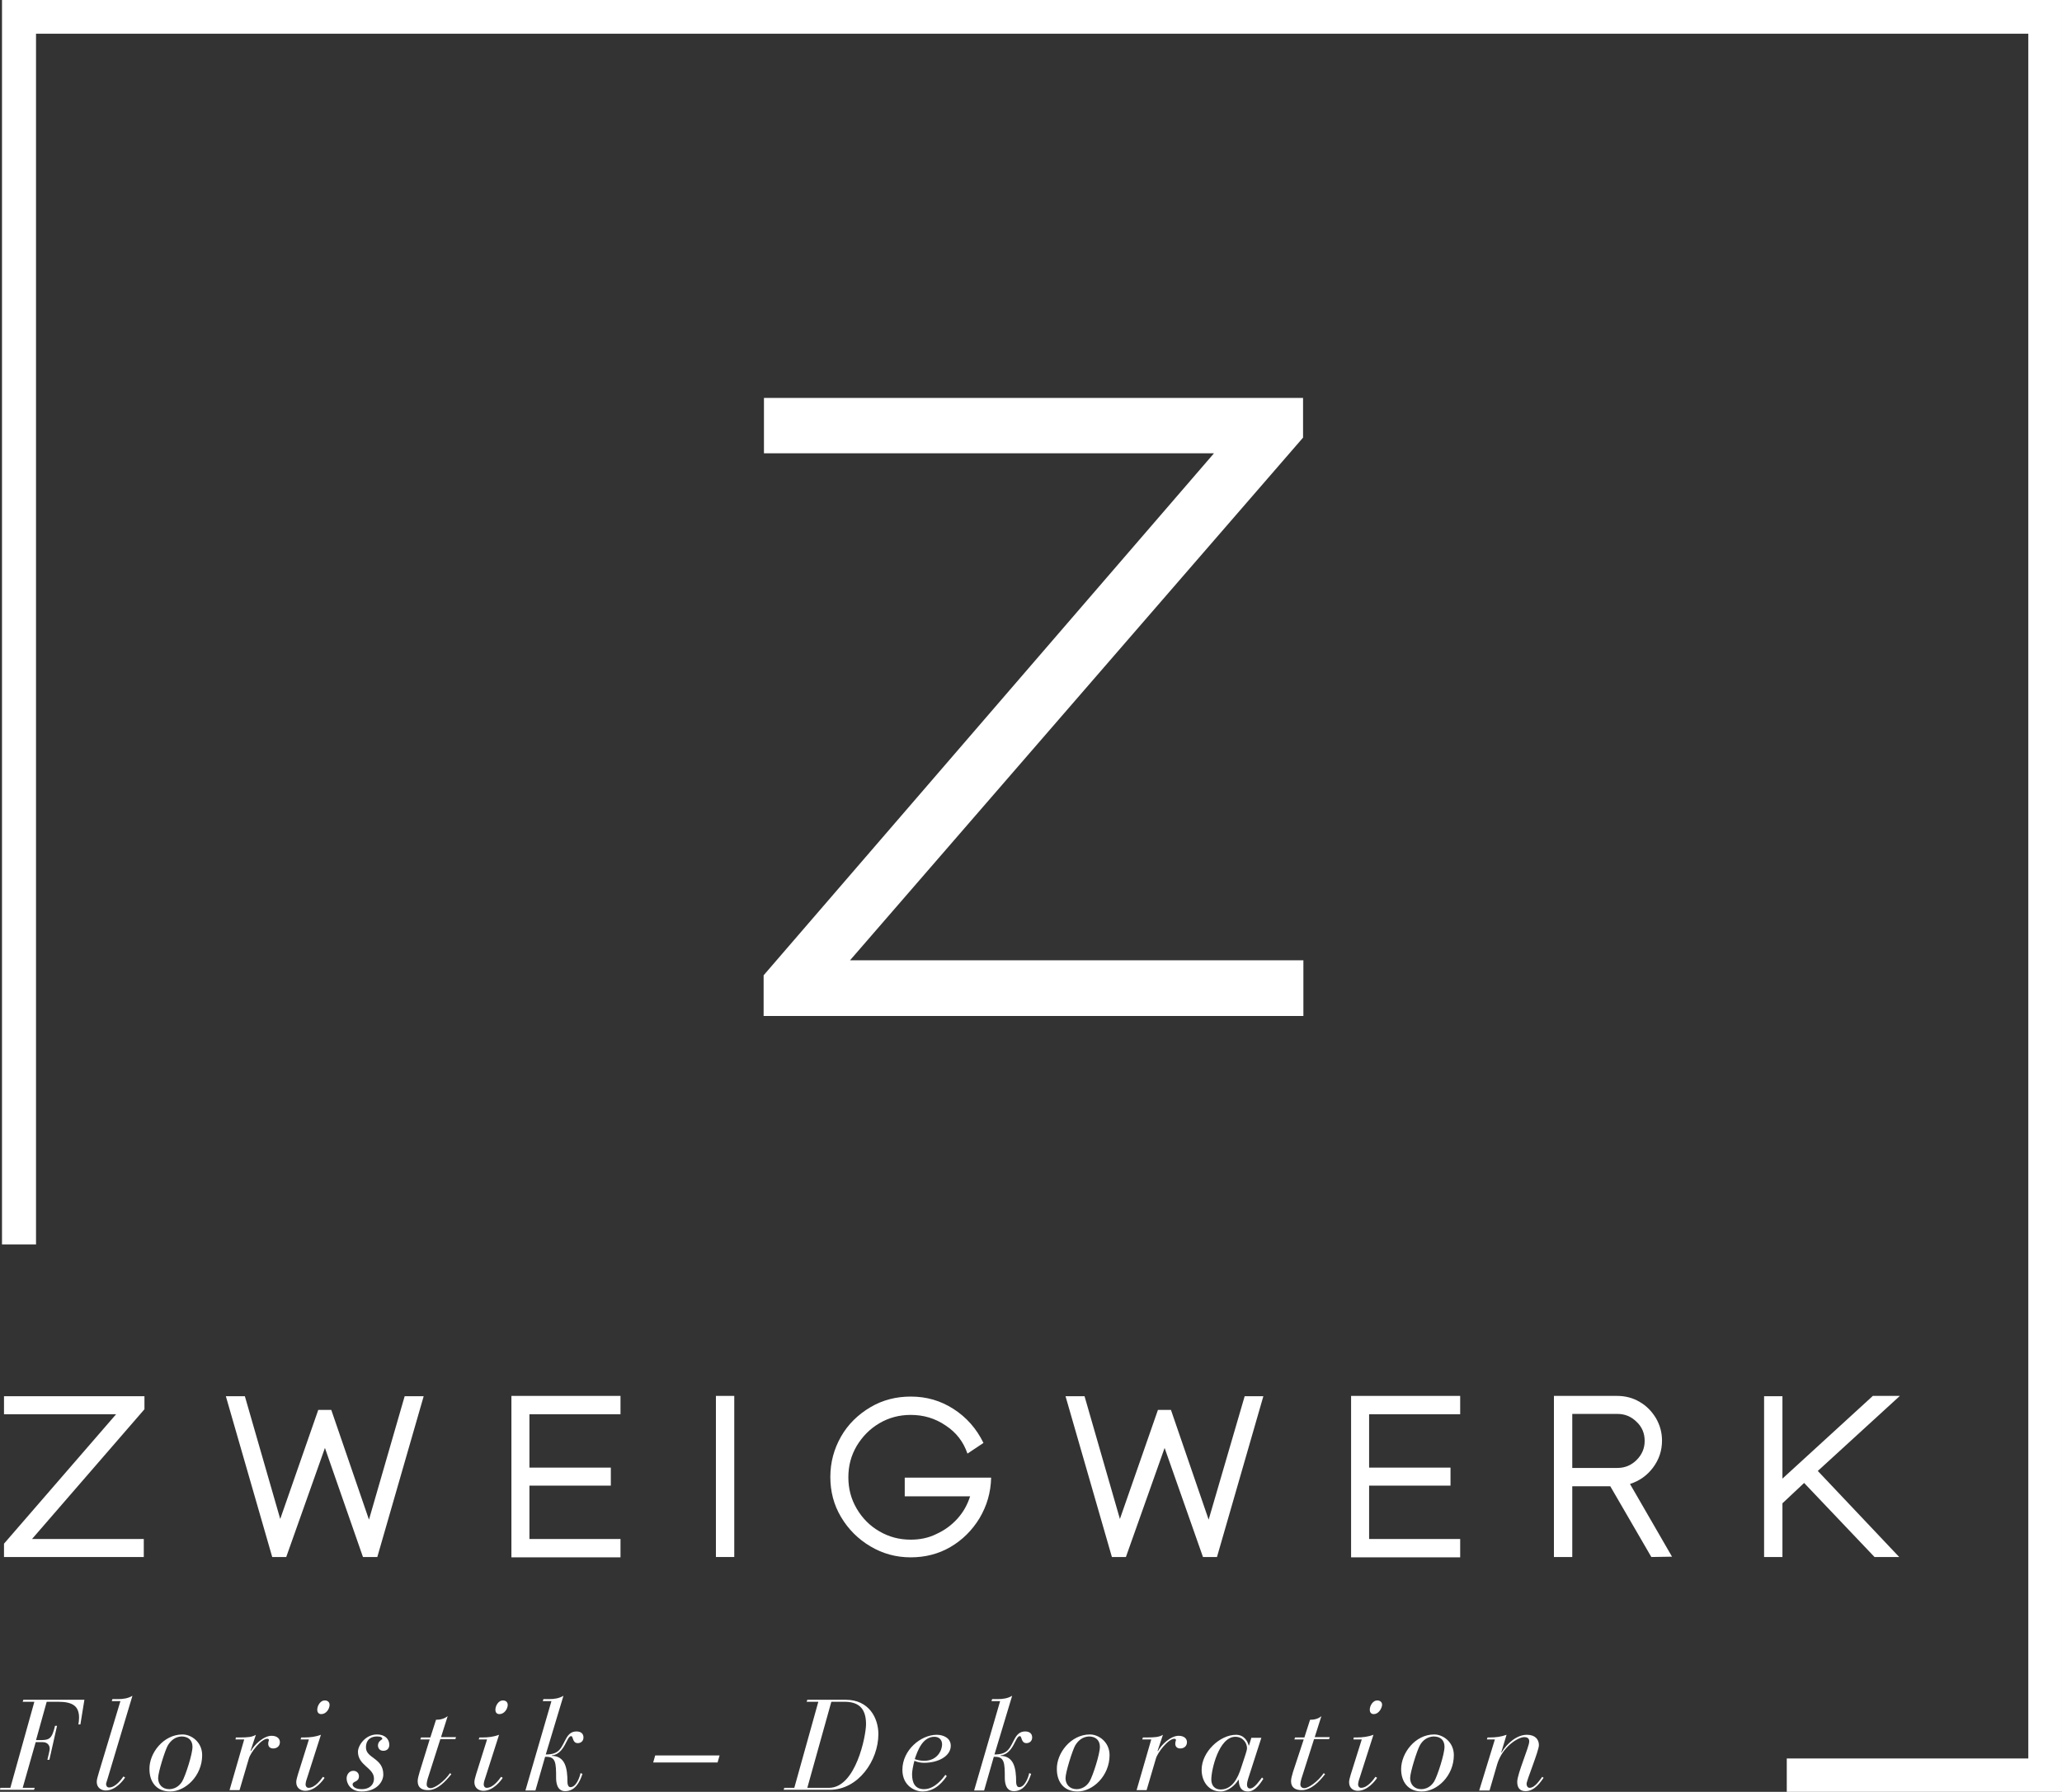 <svg enable-background="new 0 0 618.1 537.2" height="537.2" viewBox="0 0 618.1 537.2" width="618.1" xmlns="http://www.w3.org/2000/svg"><rect x="0" y="0" width="618.1" height="537.2" fill="#333333" stroke="none"/><g fill="#fff"><path d="m1.2 418.6v5.4h33.6l-33.6 38.8v4h41.9v-5.4h-33.5l33.7-38.9v-3.9z"/><path d="m121.3 418.6h5.7l-13.9 48.2h-4.3l-11.4-32.7-11.6 32.7h-4.2l-13.9-48.2h5.7l10.6 36.8 11.4-32.7h3.9l11.3 32.9z"/><path d="m186 424h-27.3v16h24.4v5.4h-24.4v16h27.3v5.5h-32.7v-48.4h32.7z"/><path d="m214.6 418.5h5.5v48.3h-5.5z"/><path d="m297.1 443c-.1 4.5-1.3 8.5-3.5 12.2-2.2 3.6-5.1 6.5-8.7 8.6s-7.6 3.1-11.9 3.1c-4.4 0-8.4-1.1-12.1-3.3s-6.6-5.1-8.8-8.8-3.2-7.7-3.2-12c0-4.4 1.1-8.4 3.2-12.1s5.1-6.6 8.8-8.8 7.8-3.2 12.1-3.2c4.7 0 8.9 1.2 12.8 3.7s6.9 5.9 9 10.2l-4.8 3.2c-1.2-3.5-3.3-6.3-6.5-8.4-3.2-2.2-6.7-3.2-10.5-3.2-3.4 0-6.5.8-9.4 2.5s-5.1 4-6.8 6.8c-1.7 2.9-2.5 6-2.5 9.4s.8 6.5 2.5 9.4 4 5.2 6.8 6.8c2.9 1.7 6 2.5 9.4 2.5 2.7 0 5.3-.5 7.7-1.7 2.4-1.1 4.5-2.6 6.3-4.6s3-4.2 3.8-6.7h-19.6v-5.6z"/><path d="m373.1 418.6h5.6l-13.9 48.2h-4.2l-11.5-32.7-11.6 32.7h-4.2l-13.9-48.2h5.7l10.6 36.8 11.4-32.7h3.9l11.3 32.9z"/><path d="m437.7 424h-27.3v16h24.4v5.4h-24.4v16h27.3v5.5h-32.7v-48.4h32.7z"/><path d="m471.3 440.1h13.5c2.3 0 4.2-.8 5.8-2.4s2.4-3.5 2.4-5.7c0-2.3-.8-4.2-2.4-5.7-1.6-1.6-3.5-2.4-5.8-2.4h-13.5zm23.7 26.7-12.3-21.2h-11.4v21.2h-5.5v-48.3h18.9c2.5 0 4.8.6 6.8 1.8 2.1 1.2 3.7 2.9 4.9 4.9 1.2 2.1 1.8 4.3 1.8 6.7 0 3-.9 5.7-2.7 8.1s-4.1 4-6.9 4.9l12.6 21.8z"/><path d="m569.5 418.5-24.6 22.5 24.4 25.8h-7.4l-21.1-22.2-6.5 6.1v16.1h-5.5v-48.2h5.5v24.7l27.1-24.8z"/><path d="m254.8 287.9 135.8-156.7v-11.9h-161.6v16.6h134.9l-135 156.5v12.2h161.8v-16.7z"/><path d="m.6 0v373.1h10.2v-363h597.2v517.1h-72.4v10h82.5v-537.2z"/><path d="m.1 536h3l7.2-25.8h-3.5l.2-.6h18.3l-1.2 7.4h-.6c.1-.6.2-1.3.2-2 0-3.5-1.9-4.8-6.3-4.8h-3.4l-3.2 11.5h.8c3.1 0 3.9-.1 4.9-4.3h.6l-2.3 10.2h-.6c.3-1.3.7-2.8.7-3.3 0-.9-.5-2-2.2-2h-2l-3.9 13.7h3.6l-.2.6h-10.2z"/><path d="m36.1 510h-2.6l.2-.6h1.7c1.5 0 3-.2 4.3-1l-7.4 24.7c-.2.8-.5 1.4-.5 1.8 0 .5.3 1 .9 1 2 0 3.8-2.6 4.3-3.3l.5.3c-.5.8-2.8 3.9-5.8 3.9-1.2 0-2.7-.7-2.7-2.6 0-.7.3-1.6.7-3z"/><path d="m50.3 523.3c-.8 1.4-2.9 8-2.9 9.8s1.2 3.3 3.3 3.3c2.4 0 3.6-1.8 3.9-2.3 1-1.7 3.1-8.2 3.1-10.4 0-1.9-1.2-3.1-3.3-3.1-1.9.1-3.2 1.2-4.1 2.7m4.4-3.3c2.7 0 5.9 2.3 5.9 6.2 0 6.2-5 10.9-9.6 10.9-4.2 0-6.2-3-6.2-6.7-.1-4.8 4.2-10.4 9.9-10.4"/><path d="m73.2 521.5h-2.6l.1-.6h1.4c2 0 3.5-.1 4.6-.8l-1.6 4.8.1.1c1-1.9 3.8-4.6 6.2-4.6 1.7 0 2.5.9 2.5 1.9 0 1.3-1 1.9-2 1.9-1.1 0-1.5-.7-1.5-1.4s.2-.9.2-1.1c0-.3-.2-.4-.5-.4-1.8 0-5 4.1-5.5 5.9l-2.8 9.5h-3z"/><path d="m96.3 513.9c-1 0-1.2-.8-1.2-1.3 0-1.3 1-2.8 2.2-2.8s1.5.8 1.5 1.3c0 1.2-1 2.8-2.5 2.8m-6 7h1c1.7 0 3.3-.2 4.9-.8l-4 12.5c-.3.8-.6 1.8-.6 2.4 0 .5.3 1 .9 1 2 0 3.8-2.6 4.3-3.3l.5.3c-.5.8-2.8 3.9-5.8 3.9-1.2 0-2.7-.7-2.7-2.6 0-.7.3-1.5.5-2.3l3.3-10.5h-2.5z"/><path d="m113 520c2.4 0 3.7 1.4 3.7 3.1 0 1.2-.8 1.8-1.8 1.8-1.1 0-1.6-.8-1.6-1.6 0-1 .7-1.5 1.3-1.9 0-.5-.4-.8-1.6-.8-1.5 0-3.3.7-3.3 3.3 0 3.3 5.2 3.1 5.2 8.1 0 2.3-2.1 5.1-6.5 5.1-3.4 0-4.5-2.5-4.5-3.9 0-1.2.8-2.3 2-2.3s1.7.9 1.7 1.6c0 1.9-1.9 1.4-1.9 2.5 0 .5.6 1.4 2.8 1.4 2 0 3.6-1.1 3.6-3.2 0-3.2-4.8-3.9-4.8-8 0-1.9 2.2-5.2 5.7-5.2"/><path d="m128.8 521.5h-2.8l.2-.6h2.8l1.7-5.3c1.3 0 2.5-.3 3.5-1.1l-2 6.3h4.5l-.2.6h-4.5l-3.8 11.9c-.1.4-.3 1.1-.3 1.7s.4 1.1 1.2 1.1c1.2 0 4-1.9 5.8-4.5l.4.3c-1.7 2.1-4.1 4.8-7 4.8-1.8 0-3.1-.7-3.1-2.7 0-.8.3-1.7.6-2.8z"/><path d="m149.7 513.9c-1 0-1.2-.8-1.2-1.3 0-1.3 1-2.8 2.2-2.8s1.5.8 1.5 1.3c0 1.2-1 2.8-2.5 2.8m-6 7h1c1.7 0 3.3-.2 4.9-.8l-4 12.5c-.3.8-.6 1.8-.6 2.4 0 .5.3 1 .9 1 2 0 3.8-2.6 4.3-3.3l.5.3c-.5.8-2.8 3.9-5.8 3.9-1.2 0-2.7-.7-2.7-2.6 0-.7.3-1.5.5-2.3l3.3-10.5h-2.5z"/><path d="m165.3 510h-2.6l.2-.6h1.7c1.5 0 3-.2 4.3-1l-5.3 17.6c2.1 0 3.3-.5 4.1-1.4 1.8-2 2-5.5 5.1-5.5 1.5 0 2.1.8 2.1 1.8 0 1.1-.8 1.7-1.7 1.7-1.7 0-1.3-2.1-2-2.1-1.4 0-1.8 5.3-5.8 5.8v.1c4 .1 4.7 3.6 4.7 7.9 0 .6.2 1.5.9 1.5 1.7 0 2.8-3 3-4.2l.6.2c-.8 2.5-2.2 5.2-5.2 5.2-2.6 0-2.7-3-2.7-4 0-4.4-.1-6.3-2.9-6.3h-.4l-2.9 10.1h-3z"/><path d="m196.4 526.3-.6 2.1h19.3l.6-2.1z"/><path d="m242 536h6.5c8 0 11.1-15.5 11.1-19.1 0-5.2-2.7-6.7-6.5-6.7h-3.9zm-6.9 0h3l7.2-25.8h-3.5l.2-.6h11.5c7 0 9.8 5.5 9.8 10.3 0 7.9-6 16.7-14.6 16.7h-13.8z"/><path d="m280.1 520.7c-3.5 0-5 4-5.9 6.7.6.2 1.6.5 2.8.5 4.1 0 5.4-3.3 5.4-4.9 0-1.4-.9-2.3-2.3-2.3m3.7 11.8c-.8 1.1-3.1 4.6-7.3 4.6-2.1 0-6-1.6-6-6.5 0-5.9 5.5-10.5 10.3-10.5 1.9 0 4.2.9 4.2 3.3 0 3-3.6 5.1-8 5.1-1 0-2-.2-2.9-.6-.4 1.5-.7 3.1-.7 4 0 2.5.8 4.5 3.6 4.5 3.3 0 5.7-3.4 6.4-4.3z"/><path d="m299.8 510h-2.6l.2-.6h1.7c1.5 0 3-.2 4.3-1l-5.3 17.6c2.1 0 3.3-.5 4.1-1.4 1.8-2 2-5.5 5.1-5.5 1.5 0 2.1.8 2.1 1.8 0 1.1-.8 1.7-1.7 1.7-1.7 0-1.3-2.1-2-2.1-1.4 0-1.8 5.3-5.8 5.8v.1c4 .1 4.7 3.6 4.7 7.9 0 .6.2 1.5.9 1.5 1.7 0 2.8-3 3-4.2l.6.2c-.8 2.5-2.2 5.2-5.2 5.2-2.6 0-2.7-3-2.7-4 0-4.4-.1-6.3-2.9-6.3h-.4l-2.9 10.1h-3z"/><path d="m322.3 523.3c-.8 1.4-2.9 8-2.9 9.8s1.2 3.3 3.3 3.3c2.4 0 3.6-1.8 3.9-2.3 1-1.7 3.1-8.2 3.1-10.4 0-1.9-1.2-3.1-3.3-3.1-1.9.1-3.2 1.2-4.1 2.7m4.4-3.3c2.7 0 5.9 2.3 5.9 6.2 0 6.2-5 10.9-9.6 10.9-4.2 0-6.2-3-6.2-6.7-.1-4.8 4.2-10.4 9.9-10.4"/><path d="m345.1 521.5h-2.7l.2-.6h1.4c2 0 3.5-.1 4.6-.8l-1.6 4.8.1.1c1-1.9 3.8-4.6 6.2-4.6 1.7 0 2.5.9 2.5 1.9 0 1.3-1 1.9-2 1.9-1.1 0-1.5-.7-1.5-1.4s.2-.9.2-1.1c0-.3-.2-.4-.5-.4-1.8 0-5 4.1-5.5 5.9l-2.8 9.5h-3z"/><path d="m365.9 536.5c3.3 0 5.1-3.1 6.2-6.7 1-3.1 1.7-4.9 1.7-5.7 0-1.4-1.1-3.4-3.5-3.4-4.9 0-7.2 9.8-7.2 12.8 0 1.9 1.1 3 2.8 3m8.3-3.4c-.2.6-.4 1.4-.4 2s.3 1.1.9 1.1c1.4 0 3-2.6 3.6-3.3l.4.4c-.5.7-2.2 3.8-4.6 3.8-2.6 0-2.7-2.3-2.8-3.5h-.1c-.9 1.6-3.1 3.5-5.3 3.5-3.6 0-5.7-3-5.7-6.5 0-5.4 5.5-10.5 10.3-10.5 2.5 0 3.5 2 3.8 3.2h.1l.7-2.3h3z"/><path d="m390.8 521.5h-2.8l.2-.6h2.8l1.7-5.3c1.3 0 2.5-.3 3.4-1.1l-2 6.3h4.5l-.2.6h-4.5l-3.8 11.9c-.1.4-.3 1.1-.3 1.7s.4 1.1 1.2 1.1c1.2 0 4-1.9 5.8-4.5l.4.3c-1.6 2.1-4.1 4.8-7 4.8-1.8 0-3.2-.7-3.2-2.7 0-.8.3-1.7.6-2.8z"/><path d="m411.8 513.9c-1 0-1.2-.8-1.2-1.3 0-1.3 1-2.8 2.2-2.8s1.5.8 1.5 1.3c-.1 1.2-1.1 2.8-2.5 2.8m-6 7h1c1.6 0 3.3-.2 4.9-.8l-4 12.5c-.3.8-.6 1.8-.6 2.4 0 .5.3 1 .9 1 2 0 3.8-2.6 4.3-3.3l.5.3c-.5.8-2.8 3.9-5.8 3.9-1.2 0-2.6-.7-2.6-2.6 0-.7.3-1.5.5-2.3l3.3-10.5h-2.5z"/><path d="m425.6 523.3c-.8 1.4-2.9 8-2.9 9.8s1.2 3.3 3.3 3.3c2.4 0 3.6-1.8 3.9-2.3 1-1.7 3.1-8.2 3.1-10.4 0-1.9-1.1-3.1-3.3-3.1-1.9.1-3.3 1.2-4.1 2.7m4.3-3.3c2.7 0 5.9 2.3 5.9 6.2 0 6.2-5 10.9-9.6 10.9-4.2 0-6.2-3-6.2-6.7 0-4.8 4.2-10.4 9.9-10.4"/><path d="m448.1 521.5h-2.4l.2-.6h.8c1.6 0 3.3-.2 4.9-.8l-1.6 5.3h.1c1.7-2.8 4.6-5.3 7.6-5.3 2.5 0 3.6 1.4 3.6 3.1s-3.7 10.6-3.7 11.6c0 .6.3 1.2.9 1.2 1.7 0 3.2-2.6 3.8-3.3l.4.3c-.8 1.1-2.6 4-5.4 4-1.8 0-2.5-1.1-2.5-2.8 0-2.4 3.6-10.5 3.6-12.1 0-.8-.4-1.3-1.5-1.3-1.8 0-6.5 2.8-8.1 8.1l-2.3 7.9h-3.1z"/></g></svg>